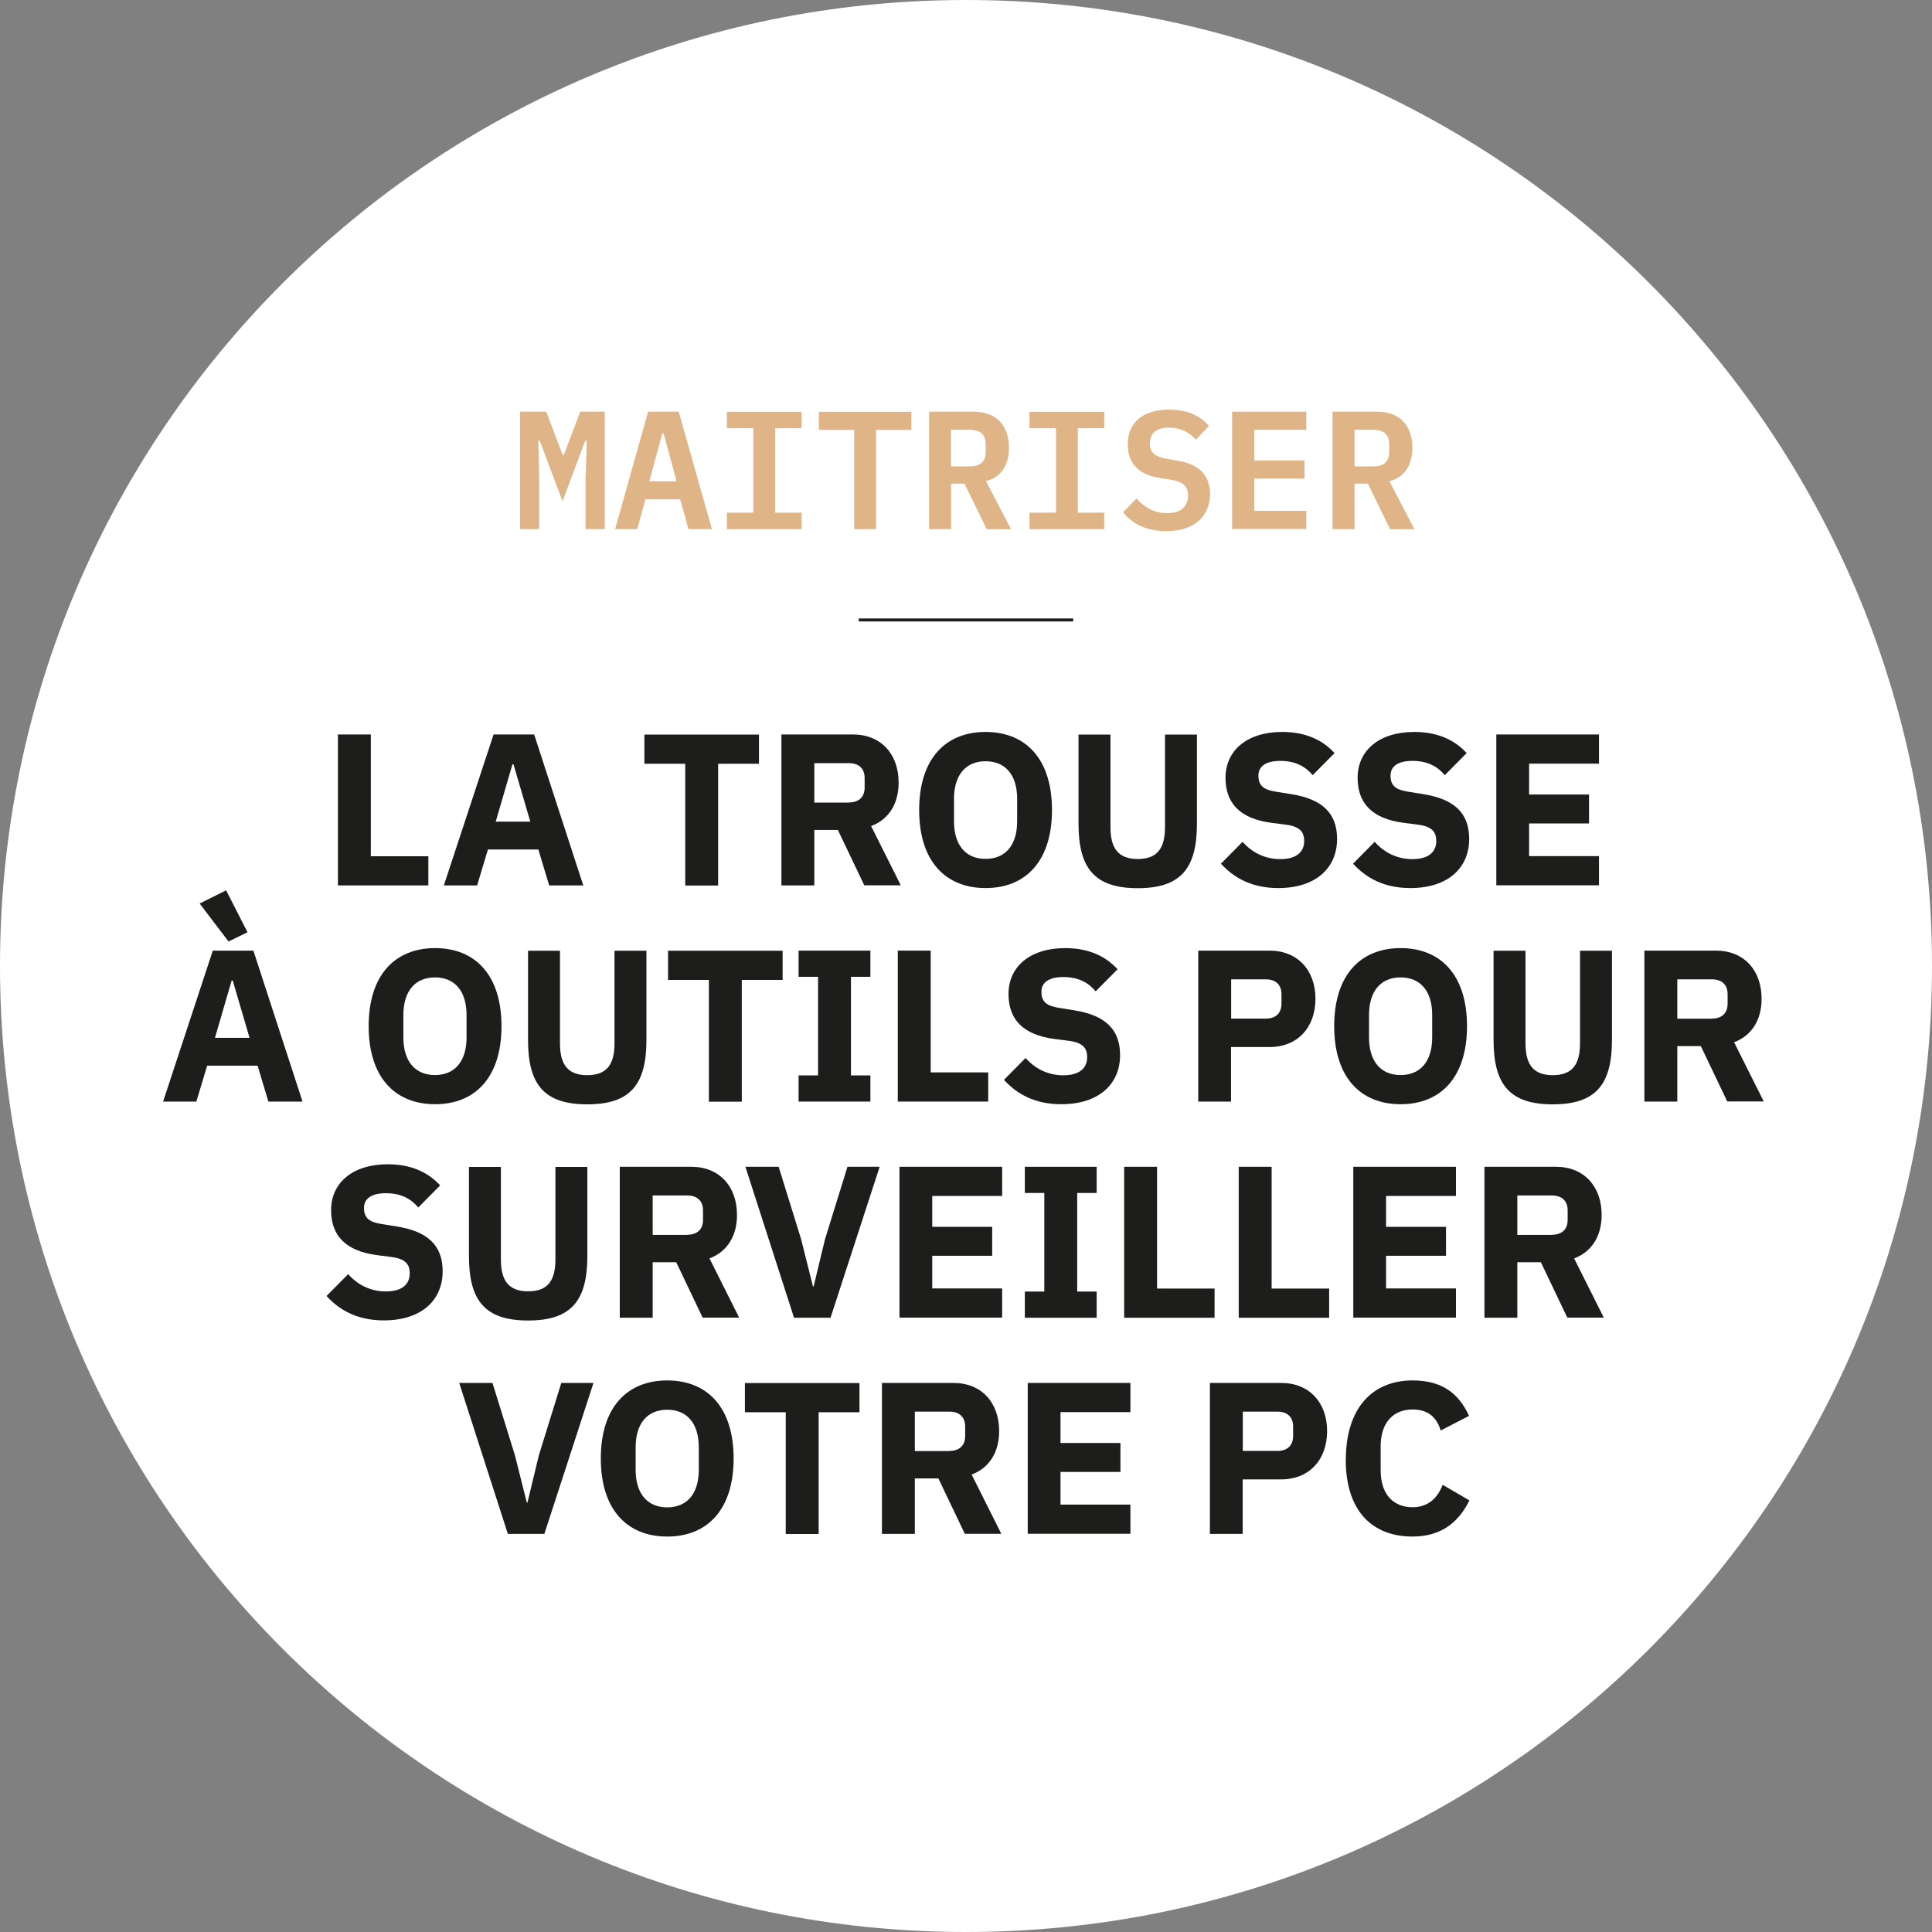 <svg xmlns="http://www.w3.org/2000/svg" xmlns:xlink="http://www.w3.org/1999/xlink" id="Calque_2" data-name="Calque 2" viewBox="0 0 160.88 160.88"><rect x="0" y="0" width="160.88" height="160.88" fill="#808080" stroke="none"/><defs><style>      .cls-1 {        fill: none;      }      .cls-2 {        fill: #dfb487;      }      .cls-3 {        fill: #1d1d1b;      }      .cls-4 {        fill: #fff;      }      .cls-5 {        clip-path: url(#clippath);      }    </style><clipPath id="clippath"><rect class="cls-1" width="160.88" height="160.88"></rect></clipPath></defs><g id="Calque_1-2" data-name="Calque 1"><g><g class="cls-5"><path class="cls-4" d="M80.44,160.88c44.43,0,80.44-36.01,80.44-80.44S124.87,0,80.44,0,0,36.01,0,80.44s36.01,80.44,80.44,80.44"></path></g><g><path class="cls-2" d="M48.78,39.54l.08-2.83h-.13l-1.89,5.03-1.89-5.03h-.13l.08,2.83v4.52h-1.6v-9.78h2.19l1.36,3.6h.1l1.37-3.6h2.04v9.78h-1.6v-4.52Z"></path><path class="cls-2" d="M57.33,44.06l-.69-2.48h-2.9l-.67,2.48h-1.85l2.75-9.78h2.55l2.76,9.78h-1.95ZM55.26,36.09h-.11l-1.08,3.99h2.27l-1.08-3.99Z"></path><path class="cls-2" d="M60.53,44.06v-1.37h2.2v-7.03h-2.2v-1.37h6.22v1.37h-2.2v7.03h2.2v1.37h-6.22Z"></path><path class="cls-2" d="M72.95,35.8v8.26h-1.82v-8.26h-2.94v-1.51h7.7v1.51h-2.94Z"></path><path class="cls-2" d="M79.2,44.06h-1.83v-9.78h3.71c1.89,0,2.94,1.16,2.94,3.03,0,1.43-.7,2.48-1.92,2.75l2.09,4.01h-2.02l-1.86-3.8h-1.11v3.8ZM80.69,38.84c.98,0,1.39-.39,1.39-1.26v-.53c0-.87-.41-1.26-1.39-1.26h-1.5v3.05h1.5Z"></path><path class="cls-2" d="M85.73,44.06v-1.37h2.2v-7.03h-2.2v-1.37h6.22v1.37h-2.2v7.03h2.2v1.37h-6.22Z"></path><path class="cls-2" d="M93.53,42.65l1.11-1.15c.73.84,1.58,1.23,2.55,1.23,1.12,0,1.74-.53,1.74-1.47,0-.77-.41-1.15-1.47-1.32l-1.04-.17c-1.81-.31-2.51-1.4-2.51-2.76,0-1.86,1.3-2.9,3.43-2.9,1.53,0,2.65.52,3.32,1.36l-1.08,1.15c-.52-.62-1.25-1.01-2.23-1.01-1.05,0-1.6.45-1.6,1.32,0,.74.41,1.11,1.48,1.29l1.02.18c1.68.31,2.51,1.27,2.51,2.73,0,1.82-1.27,3.1-3.64,3.1-1.67,0-2.86-.63-3.6-1.58Z"></path><path class="cls-2" d="M102.6,44.06v-9.78h6.18v1.51h-4.34v2.55h4.19v1.51h-4.19v2.69h4.34v1.51h-6.18Z"></path><path class="cls-2" d="M112.79,44.06h-1.83v-9.78h3.71c1.89,0,2.94,1.16,2.94,3.03,0,1.43-.7,2.48-1.92,2.75l2.09,4.01h-2.02l-1.86-3.8h-1.11v3.8ZM114.29,38.84c.98,0,1.39-.39,1.39-1.26v-.53c0-.87-.41-1.26-1.39-1.26h-1.5v3.05h1.5Z"></path></g><path class="cls-3" d="M71.51,51.75v-.25h17.86v.25h-17.86Z"></path><g><path class="cls-3" d="M28.14,73.73v-12.57h2.74v10.14h4.79v2.43h-7.53Z"></path><path class="cls-3" d="M45.73,73.73l-.9-2.99h-4.2l-.9,2.99h-2.77l4.14-12.57h3.38l4.09,12.57h-2.84ZM42.76,63.65h-.09l-1.39,4.77h2.88l-1.4-4.77Z"></path><path class="cls-3" d="M59.8,63.6v10.14h-2.74v-10.14h-3.4v-2.43h9.54v2.43h-3.4Z"></path><path class="cls-3" d="M67.81,73.73h-2.74v-12.57h5.96c2.32,0,3.8,1.62,3.8,4.01,0,1.69-.76,3.04-2.29,3.62l2.47,4.93h-3.04l-2.2-4.61h-1.96v4.61ZM70.69,66.82c.81,0,1.31-.43,1.31-1.24v-.79c0-.81-.5-1.24-1.31-1.24h-2.88v3.28h2.88Z"></path><path class="cls-3" d="M76.54,67.45c0-4.27,2.2-6.5,5.53-6.5s5.53,2.23,5.53,6.5-2.2,6.5-5.53,6.5-5.53-2.23-5.53-6.5ZM84.7,68.39v-1.87c0-2-.99-3.13-2.63-3.13s-2.63,1.13-2.63,3.13v1.87c0,2,.99,3.13,2.63,3.13s2.63-1.13,2.63-3.13Z"></path><path class="cls-3" d="M92.47,61.17v7.71c0,1.76.65,2.65,2.27,2.65s2.27-.88,2.27-2.65v-7.71h2.66v7.42c0,3.71-1.33,5.37-4.93,5.37s-4.93-1.66-4.93-5.37v-7.42h2.66Z"></path><path class="cls-3" d="M101.67,71.92l1.8-1.82c.85.95,1.93,1.44,3.15,1.44,1.33,0,1.98-.59,1.98-1.51,0-.68-.29-1.19-1.46-1.35l-1.24-.16c-2.65-.34-3.85-1.64-3.85-3.75,0-2.25,1.76-3.82,4.72-3.82,1.89,0,3.33.63,4.36,1.76l-1.82,1.84c-.59-.7-1.4-1.19-2.7-1.19-1.22,0-1.82.47-1.82,1.22,0,.86.45,1.19,1.49,1.35l1.24.2c2.57.41,3.82,1.57,3.82,3.73,0,2.41-1.76,4.09-4.9,4.09-2.2,0-3.69-.85-4.77-2.03Z"></path><path class="cls-3" d="M112.67,71.92l1.8-1.82c.85.95,1.93,1.44,3.15,1.44,1.33,0,1.98-.59,1.98-1.51,0-.68-.29-1.19-1.46-1.35l-1.24-.16c-2.65-.34-3.85-1.64-3.85-3.75,0-2.25,1.76-3.82,4.72-3.82,1.89,0,3.33.63,4.36,1.76l-1.82,1.84c-.59-.7-1.4-1.19-2.7-1.19-1.22,0-1.82.47-1.82,1.22,0,.86.45,1.19,1.49,1.35l1.24.2c2.57.41,3.82,1.57,3.82,3.73,0,2.41-1.76,4.09-4.9,4.09-2.2,0-3.69-.85-4.77-2.03Z"></path><path class="cls-3" d="M124.6,73.73v-12.57h8.55v2.43h-5.82v2.57h4.99v2.41h-4.99v2.72h5.82v2.43h-8.55Z"></path></g><g><path class="cls-3" d="M22.35,91.73l-.9-2.99h-4.2l-.9,2.99h-2.77l4.14-12.57h3.38l4.09,12.57h-2.84ZM16.62,75.24l2.21-1.1,1.78,3.49-1.58.77-2.41-3.17ZM19.38,81.65h-.09l-1.39,4.77h2.88l-1.4-4.77Z"></path><path class="cls-3" d="M30.7,85.45c0-4.27,2.2-6.5,5.53-6.5s5.53,2.23,5.53,6.5-2.2,6.5-5.53,6.5-5.53-2.23-5.53-6.5ZM38.85,86.39v-1.87c0-2-.99-3.13-2.63-3.13s-2.63,1.13-2.63,3.13v1.87c0,2,.99,3.13,2.63,3.13s2.63-1.13,2.63-3.13Z"></path><path class="cls-3" d="M46.63,79.17v7.71c0,1.76.65,2.65,2.27,2.65s2.27-.88,2.27-2.65v-7.71h2.66v7.42c0,3.71-1.33,5.37-4.93,5.37s-4.93-1.66-4.93-5.37v-7.42h2.66Z"></path><path class="cls-3" d="M61.77,81.6v10.14h-2.74v-10.14h-3.4v-2.43h9.54v2.43h-3.4Z"></path><path class="cls-3" d="M66.5,91.73v-2.18h1.62v-8.21h-1.62v-2.18h5.98v2.18h-1.62v8.21h1.62v2.18h-5.98Z"></path><path class="cls-3" d="M74.76,91.73v-12.57h2.74v10.14h4.79v2.43h-7.53Z"></path><path class="cls-3" d="M83.6,89.92l1.8-1.82c.85.95,1.93,1.44,3.15,1.44,1.33,0,1.98-.59,1.98-1.51,0-.68-.29-1.19-1.46-1.35l-1.24-.16c-2.65-.34-3.85-1.64-3.85-3.75,0-2.25,1.76-3.82,4.72-3.82,1.89,0,3.33.63,4.36,1.76l-1.82,1.84c-.59-.7-1.4-1.19-2.7-1.19-1.22,0-1.82.47-1.82,1.22,0,.86.45,1.19,1.49,1.35l1.24.2c2.57.41,3.82,1.57,3.82,3.73,0,2.41-1.76,4.09-4.9,4.09-2.2,0-3.69-.85-4.77-2.03Z"></path><path class="cls-3" d="M99.78,91.73v-12.57h5.94c2.34,0,3.82,1.64,3.82,4.01s-1.48,4.02-3.82,4.02h-3.21v4.54h-2.74ZM102.52,84.82h2.88c.81,0,1.31-.43,1.31-1.24v-.79c0-.81-.5-1.24-1.31-1.24h-2.88v3.28Z"></path><path class="cls-3" d="M111.1,85.45c0-4.27,2.2-6.5,5.53-6.5s5.53,2.23,5.53,6.5-2.2,6.5-5.53,6.5-5.53-2.23-5.53-6.5ZM119.26,86.39v-1.87c0-2-.99-3.13-2.63-3.13s-2.63,1.13-2.63,3.13v1.87c0,2,.99,3.13,2.63,3.13s2.63-1.13,2.63-3.13Z"></path><path class="cls-3" d="M127.03,79.17v7.71c0,1.76.65,2.65,2.27,2.65s2.27-.88,2.27-2.65v-7.71h2.66v7.42c0,3.71-1.33,5.37-4.93,5.37s-4.93-1.66-4.93-5.37v-7.42h2.66Z"></path><path class="cls-3" d="M139.67,91.73h-2.74v-12.57h5.96c2.32,0,3.8,1.62,3.8,4.01,0,1.69-.76,3.04-2.29,3.62l2.47,4.93h-3.04l-2.2-4.61h-1.96v4.61ZM142.55,84.82c.81,0,1.31-.43,1.31-1.24v-.79c0-.81-.5-1.24-1.31-1.24h-2.88v3.28h2.88Z"></path></g><g><path class="cls-3" d="M27.19,107.92l1.8-1.82c.85.95,1.93,1.44,3.15,1.44,1.33,0,1.98-.59,1.98-1.51,0-.68-.29-1.19-1.46-1.35l-1.24-.16c-2.65-.34-3.85-1.64-3.85-3.75,0-2.25,1.76-3.82,4.72-3.82,1.89,0,3.33.63,4.36,1.76l-1.82,1.84c-.59-.7-1.4-1.19-2.7-1.19-1.22,0-1.82.47-1.82,1.22,0,.86.45,1.19,1.49,1.35l1.24.2c2.57.41,3.82,1.57,3.82,3.73,0,2.41-1.76,4.09-4.9,4.09-2.2,0-3.69-.85-4.77-2.03Z"></path><path class="cls-3" d="M41.71,97.17v7.71c0,1.76.65,2.65,2.27,2.65s2.27-.88,2.27-2.65v-7.71h2.66v7.42c0,3.71-1.33,5.37-4.93,5.37s-4.93-1.66-4.93-5.37v-7.42h2.66Z"></path><path class="cls-3" d="M54.35,109.73h-2.74v-12.57h5.96c2.32,0,3.8,1.62,3.8,4.01,0,1.69-.76,3.04-2.29,3.62l2.47,4.93h-3.04l-2.2-4.61h-1.96v4.61ZM57.23,102.82c.81,0,1.31-.43,1.31-1.24v-.79c0-.81-.5-1.24-1.31-1.24h-2.88v3.28h2.88Z"></path><path class="cls-3" d="M66.12,109.73l-4.05-12.57h2.77l1.87,6.03.99,3.94h.05l.95-3.94,1.87-6.03h2.68l-4.09,12.57h-3.06Z"></path><path class="cls-3" d="M74.9,109.73v-12.57h8.55v2.43h-5.82v2.57h4.99v2.41h-4.99v2.72h5.82v2.43h-8.55Z"></path><path class="cls-3" d="M85.34,109.73v-2.18h1.62v-8.21h-1.62v-2.18h5.98v2.18h-1.62v8.21h1.62v2.18h-5.98Z"></path><path class="cls-3" d="M93.61,109.73v-12.57h2.74v10.14h4.79v2.43h-7.53Z"></path><path class="cls-3" d="M103.15,109.73v-12.57h2.74v10.14h4.79v2.43h-7.53Z"></path><path class="cls-3" d="M112.69,109.73v-12.57h8.55v2.43h-5.82v2.57h4.99v2.41h-4.99v2.72h5.82v2.43h-8.55Z"></path><path class="cls-3" d="M126.35,109.73h-2.74v-12.57h5.96c2.32,0,3.8,1.62,3.8,4.01,0,1.69-.76,3.04-2.29,3.62l2.47,4.93h-3.04l-2.2-4.61h-1.96v4.61ZM129.23,102.82c.81,0,1.31-.43,1.31-1.24v-.79c0-.81-.5-1.24-1.31-1.24h-2.88v3.28h2.88Z"></path></g><g><path class="cls-3" d="M42.29,127.73l-4.05-12.57h2.77l1.87,6.03.99,3.94h.05l.95-3.94,1.87-6.03h2.68l-4.09,12.57h-3.06Z"></path><path class="cls-3" d="M50.03,121.45c0-4.27,2.2-6.5,5.53-6.5s5.53,2.23,5.53,6.5-2.2,6.5-5.53,6.5-5.53-2.23-5.53-6.5ZM58.19,122.39v-1.87c0-2-.99-3.13-2.63-3.13s-2.63,1.13-2.63,3.13v1.87c0,2,.99,3.13,2.63,3.13s2.63-1.13,2.63-3.13Z"></path><path class="cls-3" d="M68.17,117.6v10.14h-2.74v-10.14h-3.4v-2.43h9.54v2.43h-3.4Z"></path><path class="cls-3" d="M76.18,127.73h-2.74v-12.57h5.96c2.32,0,3.8,1.62,3.8,4.01,0,1.69-.76,3.04-2.29,3.62l2.47,4.93h-3.04l-2.2-4.61h-1.96v4.61ZM79.06,120.82c.81,0,1.31-.43,1.31-1.24v-.79c0-.81-.5-1.24-1.31-1.24h-2.88v3.28h2.88Z"></path><path class="cls-3" d="M85.58,127.73v-12.57h8.55v2.43h-5.82v2.57h4.99v2.41h-4.99v2.72h5.82v2.43h-8.55Z"></path><path class="cls-3" d="M100.75,127.73v-12.57h5.94c2.34,0,3.82,1.64,3.82,4.01s-1.48,4.02-3.82,4.02h-3.21v4.54h-2.74ZM103.49,120.82h2.88c.81,0,1.31-.43,1.31-1.24v-.79c0-.81-.5-1.24-1.31-1.24h-2.88v3.28Z"></path><path class="cls-3" d="M112.07,121.54c0-4.25,2.18-6.59,5.56-6.59,2.3,0,3.78.94,4.7,2.95l-2.36,1.22c-.32-1.04-.99-1.75-2.34-1.75-1.6,0-2.66,1.08-2.66,3.06v2.02c0,1.98,1.06,3.06,2.66,3.06,1.35,0,2.12-.85,2.5-1.87l2.23,1.3c-.94,1.91-2.43,3.01-4.74,3.01-3.38,0-5.56-2.16-5.56-6.41Z"></path></g></g></g></svg>